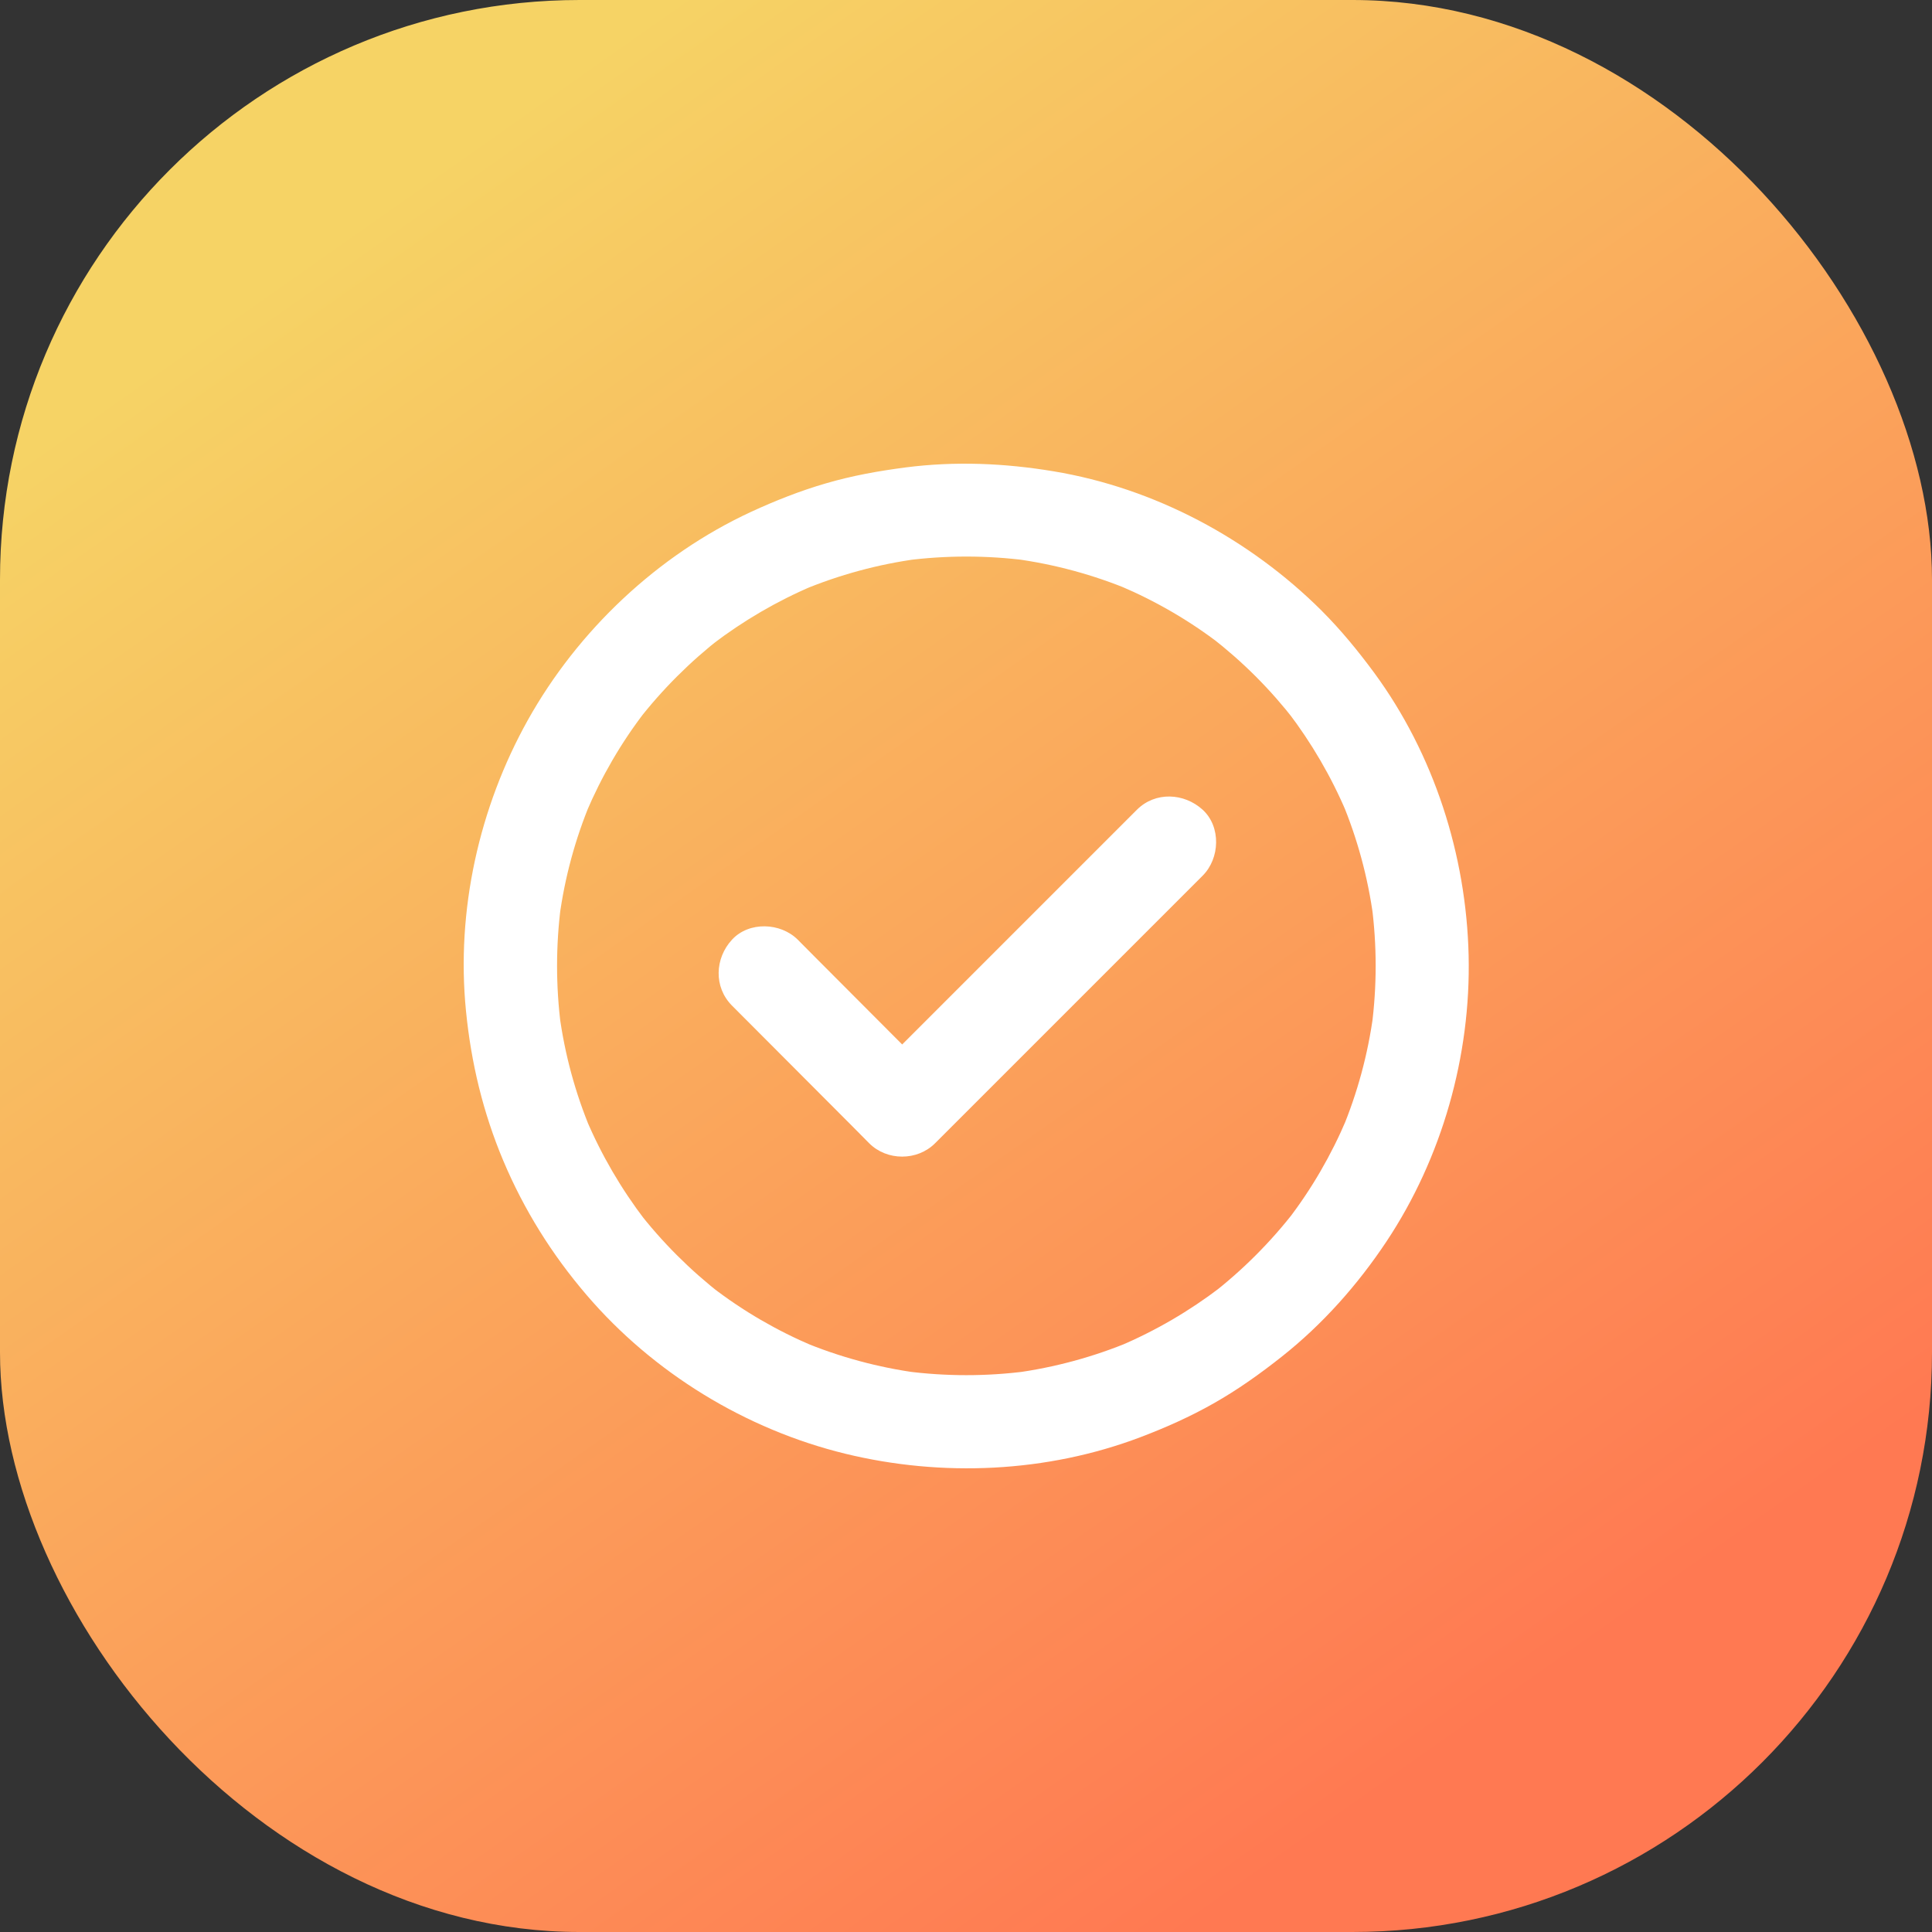 <svg width="50" height="50" viewBox="0 0 50 50" fill="none" xmlns="http://www.w3.org/2000/svg">
<rect x="0" y="0" width="50" height="50" fill="#333333" stroke="none"/>
<rect width="50" height="50" rx="15" fill="url(#paint0_linear_652_52)"/>
<path d="M32.499 17.507C32.863 17.871 33.2 18.256 33.516 18.663C33.453 18.581 33.39 18.5 33.327 18.419C33.941 19.223 34.453 20.099 34.847 21.029C34.808 20.933 34.766 20.836 34.727 20.74C35.13 21.703 35.404 22.715 35.542 23.747C35.527 23.642 35.512 23.534 35.5 23.428C35.636 24.47 35.636 25.523 35.5 26.565C35.515 26.46 35.53 26.351 35.542 26.246C35.404 27.278 35.13 28.29 34.727 29.253C34.766 29.157 34.808 29.061 34.847 28.964C34.453 29.894 33.944 30.773 33.327 31.574C33.39 31.493 33.453 31.412 33.516 31.33C32.887 32.143 32.156 32.875 31.343 33.504C31.424 33.441 31.506 33.377 31.587 33.314C30.783 33.928 29.907 34.44 28.977 34.834C29.073 34.795 29.169 34.753 29.266 34.714C28.302 35.117 27.291 35.391 26.259 35.53C26.364 35.515 26.472 35.5 26.578 35.487C25.536 35.623 24.482 35.623 23.441 35.487C23.546 35.503 23.654 35.518 23.76 35.53C22.727 35.391 21.716 35.117 20.753 34.714C20.849 34.753 20.945 34.795 21.041 34.834C20.111 34.44 19.232 33.931 18.432 33.314C18.513 33.377 18.594 33.441 18.675 33.504C17.863 32.875 17.131 32.143 16.502 31.33C16.565 31.412 16.628 31.493 16.692 31.574C16.078 30.77 15.566 29.894 15.171 28.964C15.21 29.061 15.253 29.157 15.292 29.253C14.888 28.29 14.614 27.278 14.476 26.246C14.491 26.351 14.506 26.46 14.518 26.565C14.383 25.523 14.383 24.47 14.518 23.428C14.503 23.534 14.488 23.642 14.476 23.747C14.614 22.715 14.888 21.703 15.292 20.74C15.253 20.836 15.21 20.933 15.171 21.029C15.566 20.099 16.075 19.22 16.692 18.419C16.628 18.5 16.565 18.581 16.502 18.663C17.131 17.85 17.863 17.119 18.675 16.489C18.594 16.552 18.513 16.616 18.432 16.679C19.235 16.065 20.111 15.553 21.041 15.159C20.945 15.198 20.849 15.24 20.753 15.279C21.716 14.876 22.727 14.602 23.76 14.463C23.654 14.478 23.546 14.493 23.441 14.505C24.482 14.37 25.536 14.37 26.578 14.505C26.472 14.49 26.364 14.475 26.259 14.463C27.291 14.602 28.302 14.876 29.266 15.279C29.169 15.24 29.073 15.198 28.977 15.159C29.907 15.553 30.786 16.062 31.587 16.679C31.506 16.616 31.424 16.552 31.343 16.489C31.749 16.805 32.135 17.143 32.499 17.507C32.944 17.952 33.76 17.985 34.203 17.507C34.642 17.028 34.678 16.279 34.203 15.803C32.33 13.94 29.877 12.63 27.264 12.197C25.994 11.986 24.717 11.932 23.438 12.097C22.739 12.188 22.05 12.311 21.372 12.51C20.71 12.702 20.063 12.958 19.437 13.247C17.019 14.367 14.957 16.315 13.66 18.636C12.396 20.9 11.803 23.57 12.059 26.156C12.191 27.501 12.501 28.793 13.025 30.039C13.561 31.309 14.28 32.462 15.18 33.513C16.905 35.53 19.298 36.993 21.875 37.622C24.383 38.233 27.095 38.112 29.515 37.194C30.166 36.947 30.801 36.664 31.406 36.321C32.029 35.969 32.607 35.557 33.167 35.114C34.23 34.274 35.139 33.248 35.885 32.125C37.321 29.963 38.068 27.323 38.008 24.728C37.947 22.124 37.11 19.515 35.563 17.41C35.145 16.844 34.699 16.299 34.202 15.803C33.757 15.357 32.938 15.324 32.499 15.803C32.056 16.285 32.023 17.031 32.499 17.507L32.499 17.507Z" fill="white"/>
<path d="M29.422 20.957L22.495 27.884H24.199C23.161 26.842 22.122 25.801 21.083 24.759C20.939 24.612 20.791 24.467 20.647 24.32C20.201 23.874 19.383 23.841 18.943 24.32C18.5 24.801 18.467 25.545 18.943 26.024C19.982 27.065 21.02 28.107 22.059 29.148C22.203 29.296 22.351 29.44 22.495 29.588C22.956 30.048 23.739 30.048 24.199 29.588L31.126 22.661C31.572 22.215 31.605 21.397 31.126 20.957C30.644 20.518 29.898 20.481 29.422 20.957Z" fill="white"/>
<defs>
<linearGradient id="paint0_linear_652_52" x1="12.008" y1="3.764" x2="39.974" y2="43.511" gradientUnits="userSpaceOnUse">
<stop stop-color="#F6D365"/>
<stop offset="1" stop-color="#FF7952"/>
</linearGradient>
</defs>
</svg>
